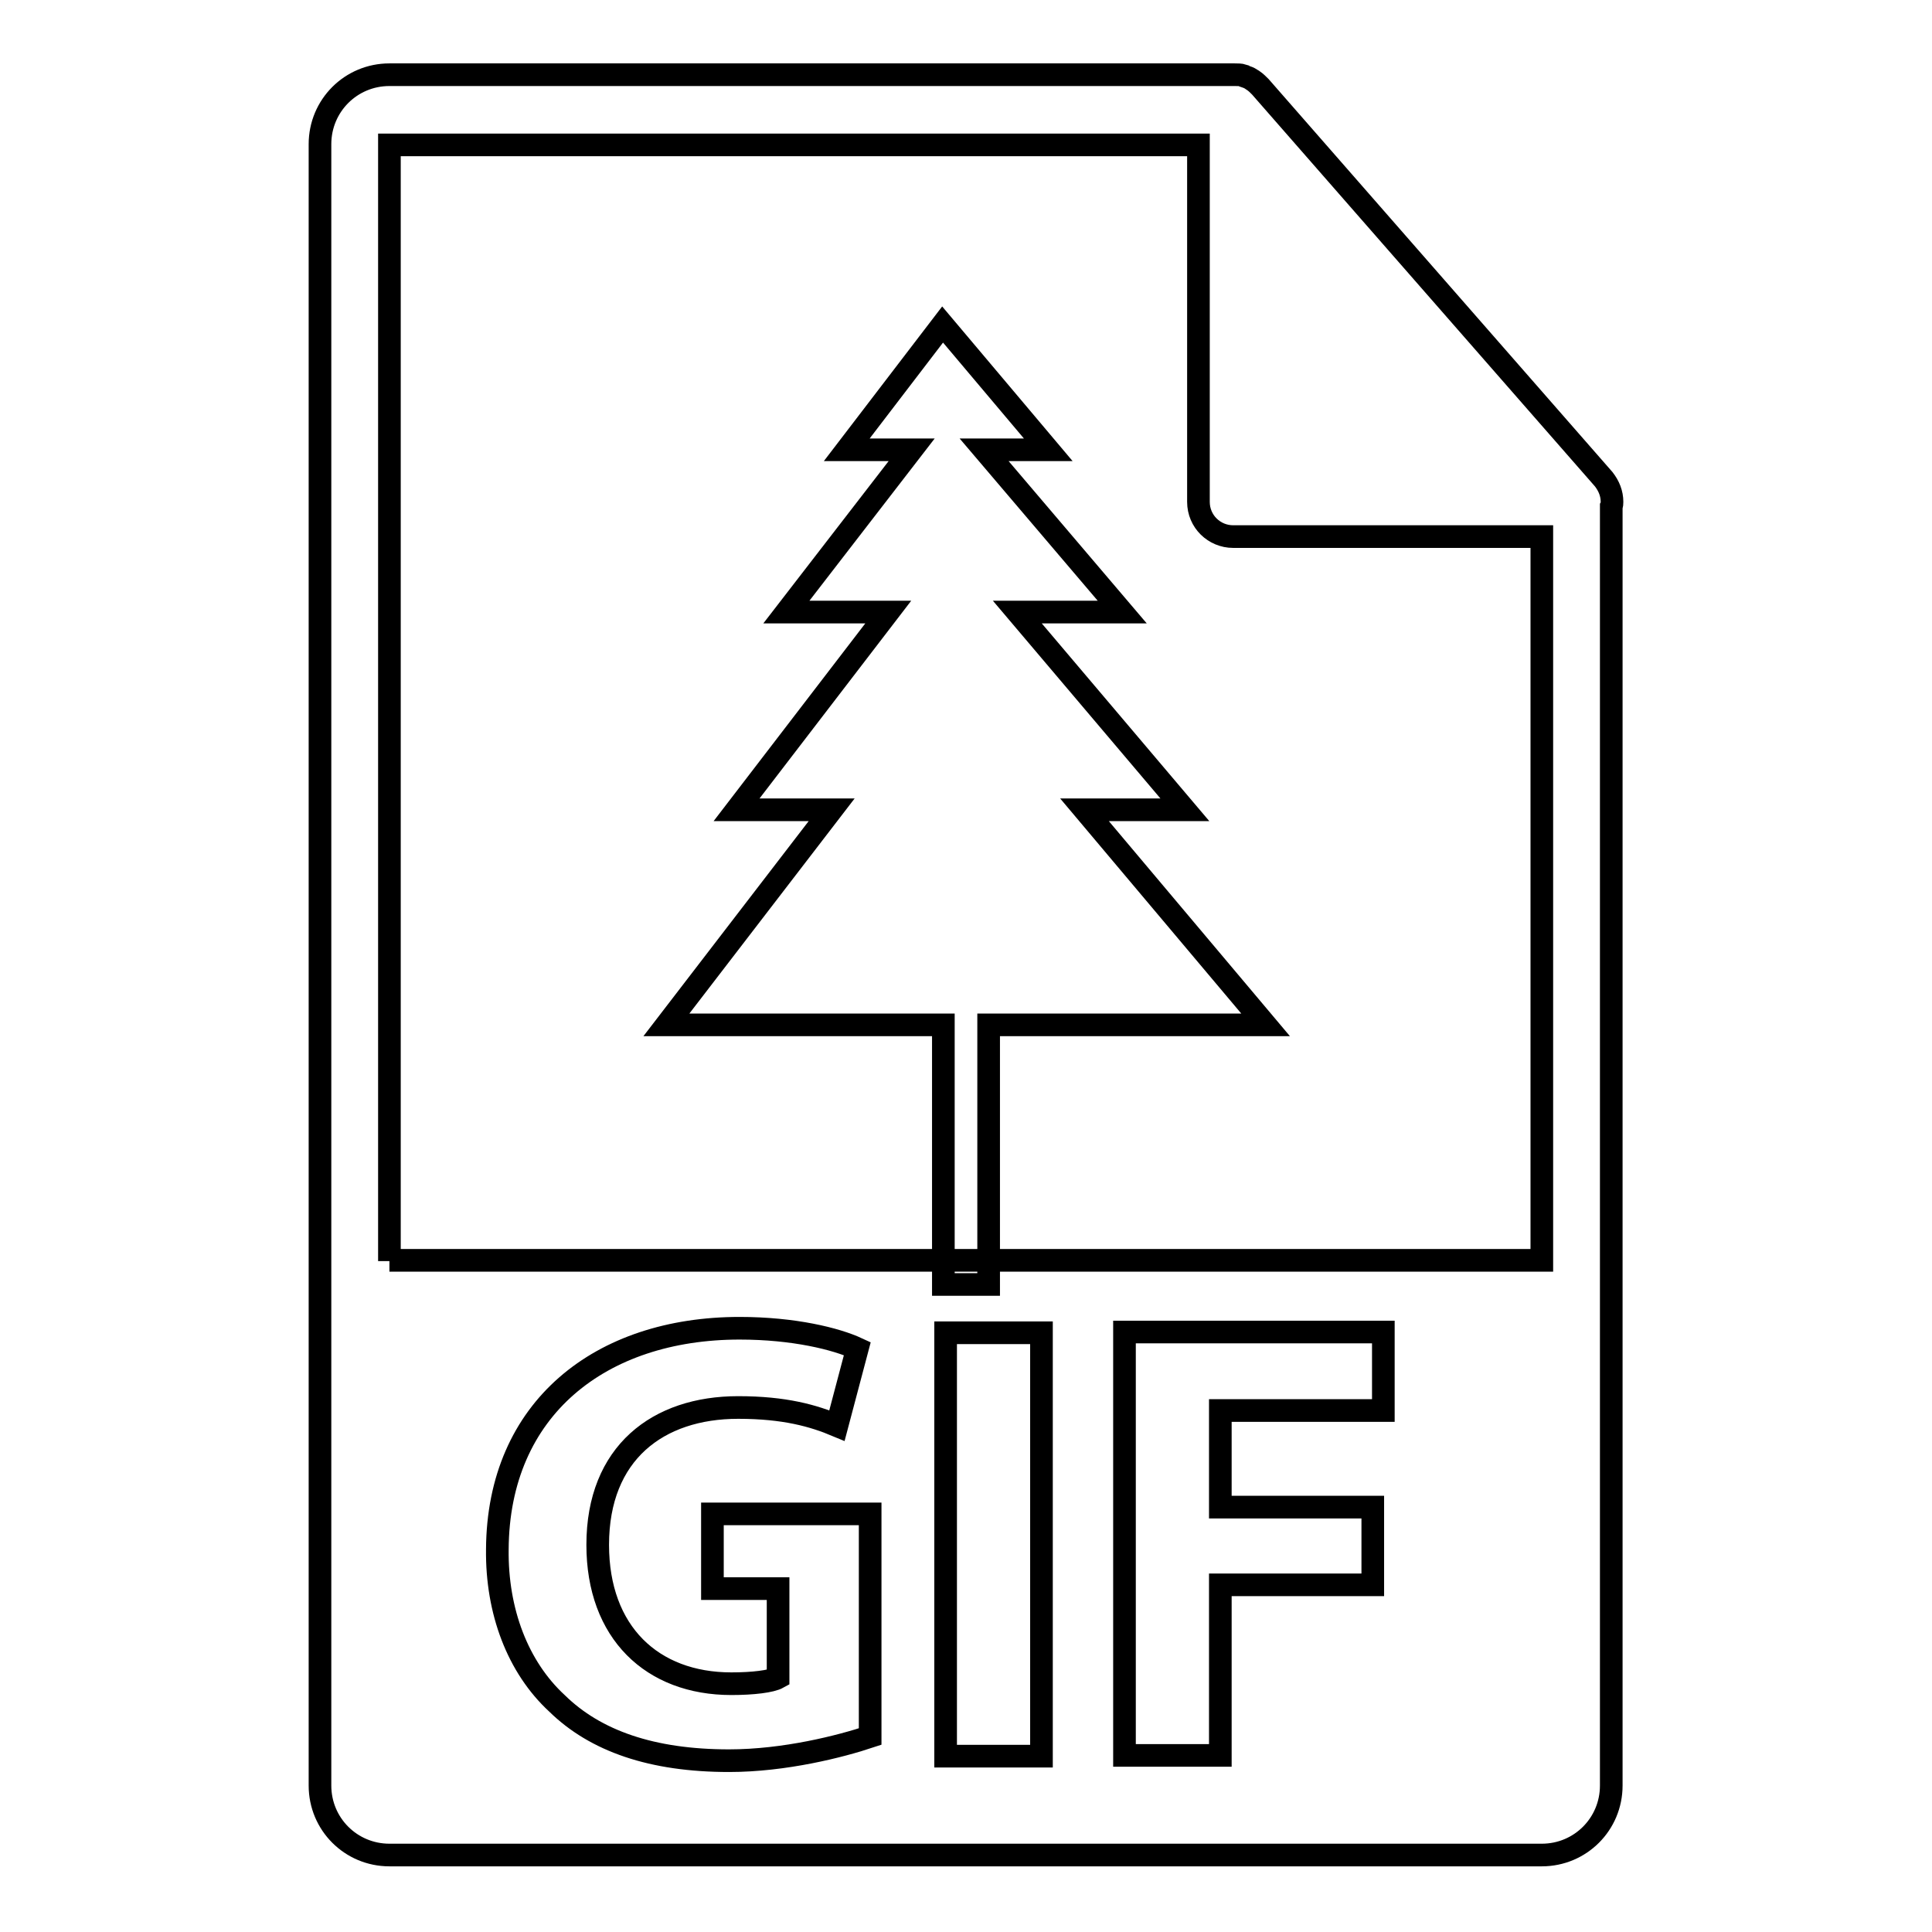 <?xml version="1.0" encoding="utf-8"?>
<!-- Svg Vector Icons : http://www.onlinewebfonts.com/icon -->
<!DOCTYPE svg PUBLIC "-//W3C//DTD SVG 1.1//EN" "http://www.w3.org/Graphics/SVG/1.1/DTD/svg11.dtd">
<svg version="1.1" xmlns="http://www.w3.org/2000/svg" xmlns:xlink="http://www.w3.org/1999/xlink" x="0px" y="0px" viewBox="0 0 256 256" enable-background="new 0 0 256 256" xml:space="preserve">
<g><g><g><g><path stroke-width="3" fill-opacity="0" stroke="#000000"  d="M213.6,66.5c0-1.1-0.4-2.1-1.1-3l-45.5-52c0,0,0,0,0,0c-0.3-0.3-0.6-0.6-0.9-0.8c-0.1-0.1-0.2-0.1-0.3-0.2c-0.3-0.2-0.6-0.3-0.9-0.4c-0.1,0-0.2-0.1-0.2-0.1c-0.3-0.1-0.7-0.1-1.1-0.1H51.6c-5.1,0-9.2,4.1-9.2,9.2v217.5c0,5.1,4.1,9.2,9.2,9.2h152.7c5.1,0,9.2-4.1,9.2-9.2V67.1C213.6,66.9,213.6,66.7,213.6,66.5z M115.3,230.1c-3.9,1.3-11.3,3.2-18.7,3.2c-10.2,0-17.7-2.6-22.8-7.6c-5.2-4.8-8-12.2-7.9-20.4c0.1-18.7,13.7-29.3,32.1-29.3c7.2,0,12.8,1.4,15.6,2.7l-2.7,10.2c-3.1-1.3-6.9-2.4-13.1-2.4c-10.6,0-18.6,6-18.6,18.2c0,11.6,7.2,18.4,17.7,18.4c2.9,0,5.3-0.3,6.2-0.8v-11.8h-8.7v-9.9h20.9L115.3,230.1L115.3,230.1z M138,232.7h-12.7v-56.1H138V232.7z M183.3,186.9h-21.6v12.8h20.2v10.3h-20.2v22.6h-12.7v-56.1h34.3V186.9L183.3,186.9z M51.6,167.1V19.2h107.2v47.3c0,2.6,2.1,4.6,4.6,4.6h40.9v95.9H51.6L51.6,167.1z"/><g><g><g><path stroke-width="3" fill-opacity="0" stroke="#000000"  d="M167.7 135.8L143.7 107.3 157 107.3 134.8 81.1 148.7 81.1 130.4 59.6 138.9 59.6 124.9 43 112.2 59.6 120.8 59.6 104.2 81.1 117.7 81.1 97.6 107.3 110.2 107.3 88.3 135.8 125 135.8 125 170.2 131 170.2 131 135.8 z"/></g></g></g></g></g><g></g><g></g><g></g><g></g><g></g><g></g><g></g><g></g><g></g><g></g><g></g><g></g><g></g><g></g><g></g></g></g>
</svg>